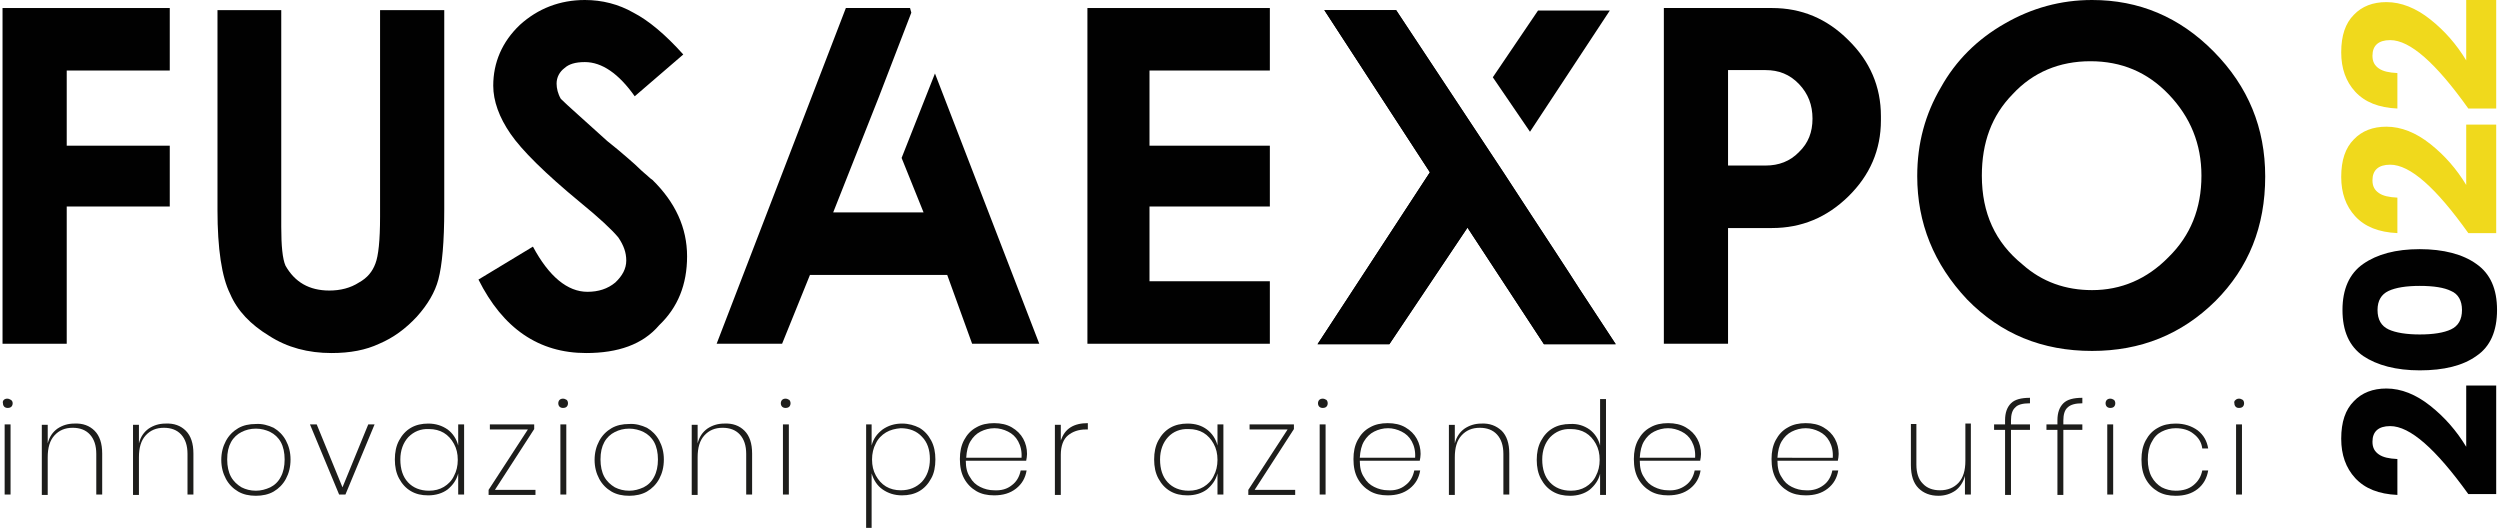 <svg xmlns="http://www.w3.org/2000/svg" xmlns:xlink="http://www.w3.org/1999/xlink" id="Livello_1" x="0px" y="0px" viewBox="0 0 592 125" style="enable-background:new 0 0 592 125;" xml:space="preserve"> <style type="text/css"> .st0{fill:#010101;} .st1{fill:#F0D91C;} .st2{fill:#1D1D1B;} </style> <g> <g> <polygon class="st0" points="15.8,81.4 0.6,81.4 0.6,1.9 40.2,1.9 40.2,16.7 15.8,16.7 15.8,34.5 40.2,34.5 40.2,48.9 15.8,48.9 "></polygon> </g> <g> <path class="st0" d="M78.5,83.6c-5.5,0-10.5-1.3-14.8-4.1c-4.3-2.6-7.5-5.9-9.2-9.9c-2-4-3-10.7-3-19.9V2.4h15.1v51.3 c0,4.5,0.3,7.6,1,9.2c2.2,3.9,5.6,5.9,10.4,5.9c2.6,0,5-0.6,7-1.9c2-1.1,3.2-2.6,3.9-4.5c0.7-1.8,1.1-5.4,1.1-11.1V2.4h15.2v47.2 c0,7.7-0.5,13.2-1.4,16.6c-0.8,3-2.5,5.9-5.1,8.8c-2.7,2.9-5.6,5-8.9,6.4C86.6,82.9,82.9,83.6,78.5,83.6"></path> </g> <g> <path class="st0" d="M138.8,83.6c-11.2,0-19.7-5.8-25.5-17.4l12.9-7.8c3.8,7.1,8.2,10.7,12.9,10.7c2.6,0,4.8-0.7,6.6-2.2 c1.7-1.6,2.6-3.3,2.6-5.2s-0.6-3.6-1.9-5.5c-1.6-1.9-4.5-4.6-8.9-8.2c-8.5-7-14-12.5-16.6-16.3c-2.7-3.9-4.1-7.8-4.1-11.4 c0-5.5,2.1-10.4,6.3-14.4c4.3-3.9,9.5-5.9,15.4-5.9c4.1,0,8,1,11.5,3c3.5,1.8,7.5,5.1,11.8,9.9l-11.5,9.9 c-3.8-5.4-7.8-8.1-11.8-8.1c-2.3,0-3.8,0.5-4.8,1.4c-1.2,0.9-1.9,2.2-1.9,3.7c0,1.1,0.3,2.4,1,3.6c0.7,0.7,2.1,2,3.9,3.6 c1.9,1.7,4.2,3.8,7.1,6.4c1.8,1.4,3.3,2.7,4.7,3.9c1.3,1.1,2.5,2.2,3.3,3c0.6,0.5,1.1,1,1.6,1.4c0.4,0.4,0.8,0.7,1.1,0.9 c5.4,5.3,8.2,11.3,8.2,18.1c0,6.7-2.2,12.1-6.6,16.3C152.2,81.6,146.3,83.6,138.8,83.6"></path> </g> <g> <polygon class="st0" points="246.1,81.4 230.2,81.4 224.3,65.1 191.8,65.1 185.2,81.4 169.7,81.4 200.3,1.9 215.5,1.9 215.8,3 208.1,23 197.3,50.3 218.7,50.3 213.5,37.4 221.4,17.4 "></polygon> </g> <g> <polygon class="st0" points="300.7,81.4 257.5,81.4 257.5,1.9 300.7,1.9 300.7,16.7 272.2,16.7 272.2,34.5 300.7,34.5 300.7,48.9 272.2,48.9 272.2,66.6 300.7,66.6 "></polygon> </g> <g> <path class="st0" d="M382.6,81.5h-17l-18.1-27.6L329,81.5h-17l26.6-40.7l-25-38.4h17L356,40.8c5,7.6,8.9,13.7,11.9,18.2 c3,4.6,5.1,7.8,6.1,9.4L382.6,81.5z M362.3,31.2l-8.8-12.9l10.7-15.8h17L362.3,31.2z"></path> </g> <g> <path class="st0" d="M382.6,81.5h-17l-18.1-27.6L329,81.5h-17l26.6-40.7l-25-38.4h17L356,40.8c5,7.6,8.9,13.7,11.9,18.2 c3,4.6,5.1,7.8,6.1,9.4L382.6,81.5z"></path> </g> <g> <path class="st0" d="M409.2,81.4H394V1.9h25.6c7,0,13,2.5,18.1,7.6c5.1,5,7.7,11,7.7,18v1c0,7-2.6,13-7.7,18 c-5.1,5-11.1,7.5-18.1,7.5h-10.4V81.4z M418.1,39.2c3.1,0,5.8-1,7.9-3.2c2.2-2.1,3.2-4.7,3.2-7.9c0-3.2-1-5.9-3.2-8.2 c-2.2-2.3-4.8-3.3-7.9-3.3h-8.9v22.6H418.1z"></path> </g> <g> <path class="st0" d="M495.4,83.1c-11.8,0-21.6-4-29.6-12.2c-7.9-8.4-11.8-18.1-11.8-29.2c0-7.8,1.9-14.7,5.6-21 c3.5-6.3,8.6-11.4,15.1-15.1C481.1,1.9,488,0,495.4,0c11.1,0,20.7,4,28.8,12.2c8.2,8.3,12.2,18.1,12.2,29.6 c0,11.8-3.9,21.6-11.8,29.5C516.6,79.2,506.9,83.1,495.4,83.1 M495.4,68.7c6.9,0,13-2.6,18.1-7.8c5.2-5.1,7.8-11.5,7.8-19.3 c0-7.5-2.6-13.9-7.8-19.3c-5-5.2-11.1-7.8-18.5-7.8c-7.3,0-13.6,2.6-18.4,7.8c-5,5.1-7.3,11.5-7.3,19.3c0,8.9,3.2,15.8,9.6,21 C483.6,66.8,489.2,68.7,495.4,68.7"></path> </g> <g> <path class="st0" d="M566,100.9c-2.8,0-4.2,1.3-4.2,3.7c0,1.4,0.5,2.3,1.5,3c1,0.7,2.4,1,4.4,1.1v8.5c-4.4-0.2-7.7-1.5-10-4 c-2.2-2.4-3.3-5.5-3.3-9.3c0-4,1-6.9,3-8.9c1.9-2,4.5-3,7.7-3c3.5,0,7,1.4,10.4,4.1c3.4,2.7,6.2,5.9,8.5,9.7V91.3h7.1v25.7h-6.6 C576.8,106.3,570.7,100.9,566,100.9"></path> </g> <g> <path class="st0" d="M573,87.7c-5.6,0-10.1-1.2-13.4-3.4c-3.3-2.3-4.9-5.9-4.9-10.9c0-4.9,1.6-8.6,4.9-10.9 c3.3-2.3,7.7-3.5,13.4-3.5c5.6,0,10.2,1.2,13.4,3.5c3.3,2.3,4.9,5.9,4.9,10.9c0,5-1.6,8.7-4.9,10.9 C583.2,86.6,578.7,87.7,573,87.7 M573,67.7c-3.2,0-5.7,0.4-7.4,1.2c-1.7,0.8-2.6,2.3-2.6,4.5c0,2.3,0.9,3.8,2.6,4.6 c1.7,0.8,4.3,1.2,7.4,1.2c3.2,0,5.7-0.4,7.4-1.2c1.7-0.8,2.6-2.3,2.6-4.6c0-2.2-0.9-3.8-2.6-4.5C578.8,68.1,576.3,67.7,573,67.7"></path> </g> <g> <path class="st1" d="M566,39c-2.8,0-4.2,1.3-4.2,3.7c0,1.4,0.5,2.3,1.5,3c1,0.7,2.4,1,4.4,1.1v8.4c-4.4-0.2-7.7-1.5-10-4 c-2.2-2.4-3.3-5.5-3.3-9.3c0-4,1-6.9,3-8.9c1.9-2,4.5-3,7.7-3c3.5,0,7,1.4,10.4,4.1c3.4,2.7,6.2,5.9,8.5,9.7V29.5h7.1v25.7h-6.6 C576.8,44.4,570.7,39,566,39"></path> </g> <g> <path class="st1" d="M566,9.5c-2.8,0-4.2,1.3-4.2,3.7c0,1.4,0.5,2.3,1.5,3c1,0.7,2.4,1,4.4,1.1v8.4c-4.4-0.2-7.7-1.5-10-4 c-2.2-2.4-3.3-5.5-3.3-9.3c0-4,1-6.9,3-8.9c1.9-2,4.5-3,7.7-3c3.5,0,7,1.4,10.4,4.1c3.4,2.7,6.2,5.9,8.5,9.7V0h7.1v25.7h-6.6 C576.8,14.9,570.7,9.5,566,9.5"></path> </g> <g> <path class="st2" d="M0.9,94.7c0.2-0.2,0.5-0.3,0.8-0.3c0.3,0,0.6,0.1,0.9,0.3C2.9,94.9,3,95.2,3,95.5c0,0.3-0.1,0.6-0.3,0.8 c-0.2,0.2-0.5,0.3-0.9,0.3c-0.3,0-0.6-0.1-0.8-0.3c-0.2-0.2-0.3-0.5-0.3-0.8C0.6,95.2,0.7,94.9,0.9,94.7z M2.5,100.5v16.6H1.1 v-16.6H2.5z"></path> <path class="st2" d="M22.4,102c1.2,1.2,1.8,3,1.8,5.4v9.7h-1.4v-9.6c0-2-0.5-3.5-1.5-4.6c-1-1.1-2.4-1.6-4.1-1.6 c-1.8,0-3.2,0.6-4.3,1.8c-1.1,1.2-1.6,2.9-1.6,5.2v8.9H9.9v-16.6h1.4v4.4c0.4-1.6,1.2-2.7,2.3-3.5c1.2-0.8,2.5-1.2,4-1.2 C19.6,100.2,21.2,100.8,22.4,102z"></path> <path class="st2" d="M44,102c1.2,1.2,1.8,3,1.8,5.4v9.7h-1.4v-9.6c0-2-0.5-3.5-1.5-4.6c-1-1.1-2.4-1.6-4.1-1.6 c-1.8,0-3.2,0.6-4.3,1.8c-1.1,1.2-1.6,2.9-1.6,5.2v8.9h-1.4v-16.6h1.4v4.4c0.4-1.6,1.2-2.7,2.3-3.5c1.2-0.8,2.5-1.2,4-1.2 C41.2,100.2,42.8,100.8,44,102z"></path> <path class="st2" d="M64.8,101.3c1.2,0.7,2.2,1.7,2.9,3c0.7,1.3,1.1,2.8,1.1,4.5c0,1.8-0.4,3.3-1.1,4.6c-0.7,1.3-1.7,2.3-2.9,3 c-1.2,0.7-2.7,1-4.2,1c-1.6,0-3-0.3-4.2-1c-1.2-0.7-2.2-1.7-2.9-3c-0.7-1.3-1.1-2.8-1.1-4.5c0-1.7,0.4-3.2,1.1-4.5 c0.7-1.3,1.7-2.3,2.9-3c1.2-0.7,2.6-1,4.2-1C62.1,100.3,63.5,100.7,64.8,101.3z M57.2,102.3c-1,0.5-1.9,1.3-2.5,2.4 c-0.6,1.1-0.9,2.4-0.9,4.1c0,1.6,0.3,3,0.9,4.1c0.6,1.1,1.5,1.9,2.5,2.5c1,0.5,2.1,0.8,3.4,0.8c1.2,0,2.3-0.3,3.4-0.8 c1-0.5,1.9-1.3,2.5-2.5c0.6-1.1,0.9-2.5,0.9-4.1c0-1.6-0.3-3-0.9-4.1c-0.6-1.1-1.5-1.9-2.5-2.4c-1-0.5-2.2-0.8-3.4-0.8 C59.3,101.5,58.2,101.8,57.2,102.3z"></path> <path class="st2" d="M81.1,115.4l6.1-14.9h1.5l-6.9,16.6h-1.5l-6.9-16.6H75L81.1,115.4z"></path> <path class="st2" d="M106,101.7c1.2,0.9,2.1,2.2,2.5,3.8v-5h1.4v16.6h-1.4v-5c-0.4,1.6-1.3,2.8-2.5,3.8c-1.2,0.9-2.8,1.4-4.6,1.4 c-1.6,0-2.9-0.3-4.1-1c-1.2-0.7-2.1-1.7-2.8-3c-0.7-1.3-1-2.8-1-4.5c0-1.7,0.3-3.2,1-4.5c0.7-1.3,1.6-2.3,2.8-3 c1.2-0.7,2.6-1,4.1-1C103.2,100.3,104.7,100.8,106,101.7z M96.7,103.5c-1.2,1.3-1.9,3.1-1.9,5.3c0,2.3,0.6,4.1,1.8,5.4 c1.2,1.3,2.9,2,5,2c1.3,0,2.5-0.3,3.5-0.9c1-0.6,1.9-1.5,2.4-2.6c0.6-1.1,0.9-2.4,0.9-3.8c0-1.5-0.3-2.7-0.9-3.8 c-0.6-1.1-1.4-2-2.4-2.6c-1-0.6-2.2-0.9-3.5-0.9C99.6,101.5,98,102.2,96.7,103.5z"></path> <path class="st2" d="M117.2,116h9.6v1.2h-11.1V116l9.3-14.3h-9v-1.2h10.5v1.1L117.2,116z"></path> <path class="st2" d="M132.5,94.7c0.2-0.2,0.5-0.3,0.8-0.3c0.3,0,0.6,0.1,0.9,0.3c0.2,0.2,0.3,0.5,0.3,0.8c0,0.3-0.1,0.6-0.3,0.8 c-0.2,0.2-0.5,0.3-0.9,0.3c-0.3,0-0.6-0.1-0.8-0.3c-0.2-0.2-0.3-0.5-0.3-0.8C132.2,95.2,132.3,94.9,132.5,94.7z M134.1,100.5v16.6 h-1.4v-16.6H134.1z"></path> <path class="st2" d="M153.2,101.3c1.2,0.7,2.2,1.7,2.9,3s1.1,2.8,1.1,4.5c0,1.8-0.4,3.3-1.1,4.6s-1.7,2.3-2.9,3 c-1.2,0.7-2.7,1-4.2,1c-1.6,0-3-0.3-4.2-1c-1.2-0.7-2.2-1.7-2.9-3c-0.7-1.3-1.1-2.8-1.1-4.5c0-1.7,0.4-3.2,1.1-4.5 c0.7-1.3,1.7-2.3,2.9-3c1.2-0.7,2.6-1,4.2-1C150.5,100.3,151.9,100.7,153.2,101.3z M145.6,102.3c-1,0.5-1.9,1.3-2.5,2.4 c-0.6,1.1-0.9,2.4-0.9,4.1c0,1.6,0.3,3,0.9,4.1c0.6,1.1,1.5,1.9,2.5,2.5c1,0.5,2.1,0.8,3.4,0.8c1.2,0,2.3-0.3,3.4-0.8 c1-0.5,1.9-1.3,2.5-2.5c0.6-1.1,0.9-2.5,0.9-4.1c0-1.6-0.3-3-0.9-4.1c-0.6-1.1-1.5-1.9-2.5-2.4c-1-0.5-2.2-0.8-3.4-0.8 C147.7,101.5,146.6,101.8,145.6,102.3z"></path> <path class="st2" d="M176.3,102c1.2,1.2,1.8,3,1.8,5.4v9.7h-1.4v-9.6c0-2-0.5-3.5-1.5-4.6c-1-1.1-2.4-1.6-4.1-1.6 c-1.8,0-3.2,0.6-4.3,1.8c-1.1,1.2-1.6,2.9-1.6,5.2v8.9h-1.4v-16.6h1.4v4.4c0.4-1.6,1.2-2.7,2.3-3.5c1.2-0.8,2.5-1.2,4-1.2 C173.5,100.2,175.1,100.8,176.3,102z"></path> <path class="st2" d="M185.2,94.7c0.2-0.2,0.5-0.3,0.8-0.3c0.3,0,0.6,0.1,0.9,0.3c0.2,0.2,0.3,0.5,0.3,0.8c0,0.3-0.1,0.6-0.3,0.8 c-0.2,0.2-0.5,0.3-0.9,0.3c-0.3,0-0.6-0.1-0.8-0.3c-0.2-0.2-0.3-0.5-0.3-0.8C184.9,95.2,185,94.9,185.2,94.7z M186.8,100.5v16.6 h-1.4v-16.6H186.8z"></path> <path class="st2" d="M217.7,101.3c1.2,0.7,2.1,1.7,2.8,3s1,2.8,1,4.5c0,1.7-0.3,3.3-1,4.5c-0.7,1.3-1.6,2.3-2.8,3 c-1.2,0.7-2.6,1-4.1,1c-1.8,0-3.3-0.5-4.6-1.4c-1.3-0.9-2.1-2.2-2.6-3.8V125h-1.3v-24.5h1.3v5c0.4-1.6,1.3-2.8,2.6-3.8 c1.3-0.9,2.8-1.4,4.6-1.4C215.2,100.3,216.5,100.7,217.7,101.3z M209.8,102.4c-1,0.6-1.9,1.5-2.4,2.6c-0.6,1.1-0.9,2.4-0.9,3.8 c0,1.5,0.3,2.7,0.9,3.8c0.6,1.1,1.4,2,2.4,2.6c1,0.6,2.2,0.9,3.5,0.9c2.1,0,3.7-0.7,5-2c1.2-1.3,1.9-3.1,1.9-5.4 c0-2.2-0.6-4-1.9-5.3c-1.2-1.3-2.9-2-5-2C212,101.5,210.8,101.8,209.8,102.4z"></path> <path class="st2" d="M239.6,114.9c1.1-0.8,1.8-2,2.1-3.5h1.4c-0.3,1.8-1.1,3.2-2.5,4.3c-1.4,1.1-3.1,1.6-5.2,1.6 c-1.6,0-3-0.3-4.2-1c-1.2-0.7-2.2-1.7-2.9-3c-0.7-1.3-1-2.8-1-4.6c0-1.7,0.3-3.2,1-4.5c0.7-1.3,1.6-2.3,2.9-3c1.2-0.7,2.6-1,4.2-1 c1.6,0,3,0.3,4.2,1c1.2,0.7,2.1,1.6,2.7,2.7c0.6,1.1,0.9,2.3,0.9,3.6c0,0.5-0.1,1.1-0.2,1.6h-14.3c0,1.6,0.3,2.9,1,3.9 c0.6,1.1,1.4,1.8,2.4,2.3c1,0.5,2.1,0.8,3.3,0.8C237.1,116.2,238.5,115.8,239.6,114.9z M232.2,102.2c-1,0.5-1.8,1.3-2.4,2.3 c-0.6,1-0.9,2.3-1,3.9h13.1c0.1-1.5-0.2-2.8-0.8-3.9c-0.6-1.1-1.4-1.8-2.4-2.3c-1-0.5-2.1-0.8-3.2-0.8 C234.3,101.4,233.2,101.7,232.2,102.2z"></path> <path class="st2" d="M253.5,101.2c1.1-0.7,2.5-1,4.1-1v1.5h-0.5c-1.7,0-3.1,0.5-4.2,1.4c-1.1,0.9-1.7,2.5-1.7,4.6v9.5h-1.4v-16.6 h1.4v3.7C251.7,102.9,252.4,101.9,253.5,101.2z"></path> <path class="st2" d="M285.8,101.7c1.2,0.9,2.1,2.2,2.5,3.8v-5h1.4v16.6h-1.4v-5c-0.4,1.6-1.3,2.8-2.5,3.8 c-1.2,0.9-2.8,1.4-4.6,1.4c-1.6,0-2.9-0.3-4.1-1c-1.2-0.7-2.1-1.7-2.8-3c-0.7-1.3-1-2.8-1-4.5c0-1.7,0.3-3.2,1-4.5 c0.7-1.3,1.6-2.3,2.8-3c1.2-0.7,2.6-1,4.1-1C283.1,100.3,284.6,100.8,285.8,101.7z M276.6,103.5c-1.2,1.3-1.9,3.1-1.9,5.3 c0,2.3,0.6,4.1,1.8,5.4c1.2,1.3,2.9,2,5,2c1.3,0,2.5-0.3,3.5-0.9c1-0.6,1.9-1.5,2.4-2.6c0.6-1.1,0.9-2.4,0.9-3.8 c0-1.5-0.3-2.7-0.9-3.8c-0.6-1.1-1.4-2-2.4-2.6c-1-0.6-2.2-0.9-3.5-0.9C279.5,101.5,277.8,102.2,276.6,103.5z"></path> <path class="st2" d="M297.1,116h9.6v1.2h-11.1V116l9.3-14.3h-9v-1.2h10.5v1.1L297.1,116z"></path> <path class="st2" d="M312.4,94.7c0.2-0.2,0.5-0.3,0.8-0.3c0.3,0,0.6,0.1,0.9,0.3c0.2,0.2,0.3,0.5,0.3,0.8c0,0.3-0.1,0.6-0.3,0.8 c-0.2,0.2-0.5,0.3-0.9,0.3c-0.3,0-0.6-0.1-0.8-0.3c-0.2-0.2-0.3-0.5-0.3-0.8C312.1,95.2,312.2,94.9,312.4,94.7z M313.9,100.5v16.6 h-1.4v-16.6H313.9z"></path> <path class="st2" d="M332.8,114.9c1.1-0.8,1.8-2,2.1-3.5h1.4c-0.3,1.8-1.1,3.2-2.5,4.3c-1.4,1.1-3.1,1.6-5.2,1.6 c-1.6,0-3-0.3-4.2-1c-1.2-0.7-2.2-1.7-2.9-3s-1-2.8-1-4.6c0-1.7,0.3-3.2,1-4.5s1.6-2.3,2.9-3c1.2-0.7,2.6-1,4.2-1 c1.6,0,3,0.3,4.2,1c1.2,0.7,2.1,1.6,2.7,2.7c0.6,1.1,0.9,2.3,0.9,3.6c0,0.5-0.1,1.1-0.2,1.6H322c0,1.6,0.3,2.9,1,3.9 c0.6,1.1,1.4,1.8,2.4,2.3c1,0.5,2.1,0.8,3.3,0.8C330.3,116.2,331.7,115.8,332.8,114.9z M325.4,102.2c-1,0.5-1.8,1.3-2.4,2.3 c-0.6,1-0.9,2.3-1,3.9h13.1c0.1-1.5-0.2-2.8-0.8-3.9c-0.6-1.1-1.4-1.8-2.4-2.3c-1-0.5-2.1-0.8-3.2-0.8 C327.5,101.4,326.4,101.7,325.4,102.2z"></path> <path class="st2" d="M355.6,102c1.2,1.2,1.8,3,1.8,5.4v9.7H356v-9.6c0-2-0.5-3.5-1.5-4.6c-1-1.1-2.4-1.6-4.1-1.6 c-1.8,0-3.2,0.6-4.3,1.8c-1.1,1.2-1.6,2.9-1.6,5.2v8.9h-1.4v-16.6h1.4v4.4c0.4-1.6,1.2-2.7,2.3-3.5c1.2-0.8,2.5-1.2,4-1.2 C352.7,100.2,354.3,100.8,355.6,102z"></path> <path class="st2" d="M376.4,101.7c1.2,0.9,2.1,2.2,2.5,3.8v-11h1.4v22.7h-1.4v-5c-0.4,1.6-1.3,2.8-2.5,3.8 c-1.2,0.9-2.8,1.4-4.6,1.4c-1.6,0-2.9-0.3-4.1-1c-1.2-0.7-2.1-1.7-2.8-3c-0.7-1.3-1-2.8-1-4.5c0-1.7,0.3-3.2,1-4.5 c0.7-1.3,1.6-2.3,2.8-3c1.2-0.7,2.6-1,4.1-1C373.6,100.3,375.1,100.8,376.4,101.7z M367.1,103.5c-1.2,1.3-1.9,3.1-1.9,5.3 c0,2.3,0.6,4.1,1.8,5.4c1.2,1.3,2.9,2,5,2c1.3,0,2.5-0.3,3.5-0.9c1-0.6,1.9-1.5,2.4-2.6c0.6-1.1,0.9-2.4,0.9-3.8 c0-1.5-0.3-2.7-0.9-3.8c-0.6-1.1-1.4-2-2.4-2.6c-1-0.6-2.2-0.9-3.5-0.9C370,101.5,368.4,102.2,367.1,103.5z"></path> <path class="st2" d="M399.2,114.9c1.1-0.8,1.8-2,2.1-3.5h1.4c-0.3,1.8-1.1,3.2-2.5,4.3c-1.4,1.1-3.1,1.6-5.2,1.6 c-1.6,0-3-0.3-4.2-1c-1.2-0.7-2.2-1.7-2.9-3c-0.7-1.3-1-2.8-1-4.6c0-1.7,0.3-3.2,1-4.5c0.7-1.3,1.6-2.3,2.9-3c1.2-0.7,2.6-1,4.2-1 c1.6,0,3,0.3,4.2,1c1.2,0.7,2.1,1.6,2.7,2.7c0.6,1.1,0.9,2.3,0.9,3.6c0,0.5-0.1,1.1-0.2,1.6h-14.3c0,1.6,0.3,2.9,1,3.9 c0.6,1.1,1.4,1.8,2.4,2.3c1,0.5,2.1,0.8,3.3,0.8C396.6,116.2,398,115.8,399.2,114.9z M391.7,102.2c-1,0.5-1.8,1.3-2.4,2.3 c-0.6,1-0.9,2.3-1,3.9h13.1c0.1-1.5-0.2-2.8-0.8-3.9c-0.6-1.1-1.4-1.8-2.4-2.3c-1-0.5-2.1-0.8-3.2-0.8 C393.8,101.4,392.7,101.7,391.7,102.2z"></path> <path class="st2" d="M431.8,114.9c1.1-0.8,1.8-2,2.1-3.5h1.4c-0.3,1.8-1.1,3.2-2.5,4.3c-1.4,1.1-3.1,1.6-5.2,1.6 c-1.6,0-3-0.3-4.2-1c-1.2-0.7-2.2-1.7-2.9-3c-0.7-1.3-1-2.8-1-4.6c0-1.7,0.3-3.2,1-4.5c0.7-1.3,1.6-2.3,2.9-3c1.2-0.7,2.6-1,4.2-1 c1.6,0,3,0.3,4.2,1c1.2,0.7,2.1,1.6,2.7,2.7c0.6,1.1,0.9,2.3,0.9,3.6c0,0.5-0.1,1.1-0.2,1.6h-14.3c0,1.6,0.3,2.9,1,3.9 c0.6,1.1,1.4,1.8,2.4,2.3c1,0.5,2.1,0.8,3.3,0.8C429.2,116.2,430.6,115.8,431.8,114.9z M424.3,102.2c-1,0.5-1.8,1.3-2.4,2.3 c-0.6,1-0.9,2.3-1,3.9H434c0.1-1.5-0.2-2.8-0.8-3.9c-0.6-1.1-1.4-1.8-2.4-2.3c-1-0.5-2.1-0.8-3.2-0.8 C426.4,101.4,425.3,101.7,424.3,102.2z"></path> <path class="st2" d="M466.7,100.5v16.6h-1.4v-4.4c-0.4,1.5-1.2,2.7-2.3,3.5c-1.2,0.8-2.5,1.2-4,1.2c-1.9,0-3.5-0.6-4.7-1.8 c-1.2-1.2-1.8-3-1.8-5.5v-9.7h1.3v9.6c0,2,0.5,3.5,1.5,4.5c1,1.1,2.4,1.6,4.1,1.6c1.8,0,3.3-0.6,4.4-1.8c1.1-1.2,1.6-2.9,1.6-5.2 v-8.8H466.7z"></path> <path class="st2" d="M477.2,96.5c-0.7,0.6-1,1.7-1,3.1v0.9h4.5v1.3h-4.5v15.4h-1.4v-15.4h-2.6v-1.3h2.6v-1c0-1.8,0.5-3.1,1.4-4 c0.9-0.9,2.4-1.3,4.5-1.3v1.3C479,95.5,477.8,95.8,477.2,96.5z"></path> <path class="st2" d="M489.6,96.5c-0.7,0.6-1,1.7-1,3.1v0.9h4.5v1.3h-4.5v15.4h-1.4v-15.4h-2.6v-1.3h2.6v-1c0-1.8,0.5-3.1,1.4-4 c0.9-0.9,2.4-1.3,4.5-1.3v1.3C491.5,95.5,490.3,95.8,489.6,96.5z"></path> <path class="st2" d="M498.9,94.7c0.2-0.2,0.5-0.3,0.8-0.3c0.3,0,0.6,0.1,0.9,0.3c0.2,0.2,0.3,0.5,0.3,0.8c0,0.3-0.1,0.6-0.3,0.8 c-0.2,0.2-0.5,0.3-0.9,0.3c-0.3,0-0.6-0.1-0.8-0.3c-0.2-0.2-0.3-0.5-0.3-0.8C498.6,95.2,498.7,94.9,498.9,94.7z M500.4,100.5v16.6 H499v-16.6H500.4z"></path> <path class="st2" d="M520.4,101.9c1.4,1.1,2.2,2.5,2.5,4.3h-1.4c-0.2-1.5-0.9-2.6-2.1-3.5c-1.1-0.9-2.6-1.3-4.2-1.3 c-1.2,0-2.3,0.3-3.3,0.8c-1,0.5-1.8,1.3-2.4,2.5c-0.6,1.1-0.9,2.5-0.9,4.1c0,1.6,0.3,3,0.9,4.1c0.6,1.1,1.4,1.9,2.4,2.5 c1,0.5,2.1,0.8,3.3,0.8c1.7,0,3.1-0.4,4.2-1.3c1.1-0.9,1.8-2,2.1-3.5h1.4c-0.3,1.8-1.1,3.3-2.5,4.4c-1.4,1.1-3.1,1.6-5.2,1.6 c-1.6,0-3-0.3-4.2-1c-1.2-0.7-2.2-1.7-2.9-3c-0.7-1.3-1-2.8-1-4.6c0-1.7,0.3-3.2,1-4.5c0.7-1.3,1.6-2.3,2.9-3c1.2-0.7,2.6-1,4.2-1 C517.3,100.3,519,100.9,520.4,101.9z"></path> <path class="st2" d="M529.4,94.7c0.2-0.2,0.5-0.3,0.8-0.3s0.6,0.1,0.9,0.3c0.2,0.2,0.3,0.5,0.3,0.8c0,0.3-0.1,0.6-0.3,0.8 c-0.2,0.2-0.5,0.3-0.9,0.3s-0.6-0.1-0.8-0.3c-0.2-0.2-0.3-0.5-0.3-0.8C529,95.2,529.1,94.9,529.4,94.7z M530.9,100.5v16.6h-1.4 v-16.6H530.9z"></path> </g> </g> </svg>